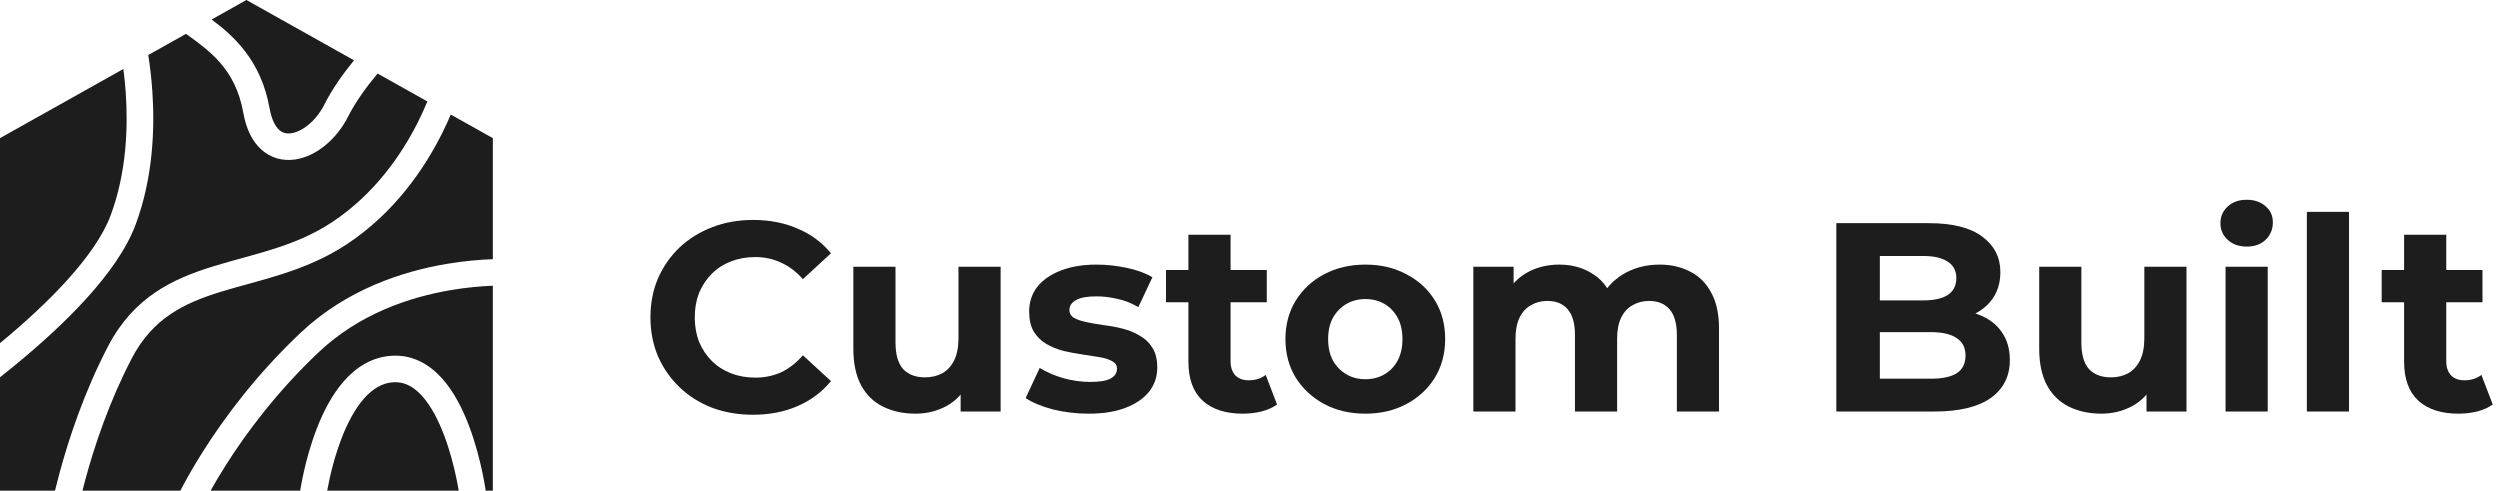 <?xml version="1.0" encoding="UTF-8"?> <svg xmlns="http://www.w3.org/2000/svg" width="214" height="42" viewBox="0 0 214 42" fill="none"><g clip-path="url(#clip0_83_43)"><path d="M210.441 35.41C208.976 35.41 207.834 35.042 207.017 34.305C206.2 33.552 205.791 32.439 205.791 30.965V20.094H209.4V30.919C209.4 31.441 209.539 31.848 209.817 32.14C210.094 32.416 210.472 32.554 210.95 32.554C211.521 32.554 212.007 32.401 212.408 32.094L213.379 34.627C213.009 34.888 212.562 35.088 212.038 35.226C211.529 35.349 210.997 35.41 210.441 35.41ZM203.871 25.875V23.111H212.5V25.875H203.871Z" fill="#1D1D1D"></path><path d="M197.467 35.226V18.136H201.076V35.226H197.467Z" fill="#1D1D1D"></path><path d="M190.508 35.226V22.835H194.117V35.226H190.508ZM192.313 21.107C191.649 21.107 191.11 20.915 190.693 20.531C190.277 20.148 190.068 19.672 190.068 19.103C190.068 18.535 190.277 18.059 190.693 17.675C191.11 17.292 191.649 17.1 192.313 17.1C192.976 17.1 193.516 17.284 193.932 17.652C194.348 18.006 194.557 18.466 194.557 19.034C194.557 19.633 194.348 20.132 193.932 20.531C193.531 20.915 192.991 21.107 192.313 21.107Z" fill="#1D1D1D"></path><path d="M179.877 35.41C178.843 35.41 177.918 35.211 177.1 34.811C176.299 34.412 175.674 33.806 175.227 32.992C174.779 32.163 174.556 31.111 174.556 29.836V22.834H178.165V29.306C178.165 30.335 178.381 31.095 178.812 31.587C179.26 32.063 179.885 32.301 180.686 32.301C181.242 32.301 181.735 32.186 182.167 31.955C182.599 31.71 182.938 31.341 183.185 30.85C183.432 30.343 183.555 29.713 183.555 28.961V22.834H187.164V35.226H183.74V31.817L184.365 32.807C183.948 33.667 183.332 34.32 182.514 34.765C181.712 35.195 180.833 35.41 179.877 35.41Z" fill="#1D1D1D"></path><path d="M157.189 35.226V19.103H165.102C167.137 19.103 168.664 19.487 169.682 20.255C170.716 21.022 171.232 22.036 171.232 23.295C171.232 24.139 171.024 24.876 170.608 25.506C170.191 26.12 169.621 26.596 168.896 26.934C168.171 27.272 167.338 27.441 166.397 27.441L166.837 26.496C167.855 26.496 168.757 26.665 169.543 27.003C170.33 27.326 170.939 27.809 171.371 28.454C171.819 29.099 172.042 29.89 172.042 30.826C172.042 32.208 171.495 33.291 170.399 34.074C169.304 34.842 167.693 35.226 165.564 35.226H157.189ZM160.914 32.416H165.287C166.258 32.416 166.991 32.262 167.484 31.955C167.993 31.633 168.248 31.126 168.248 30.435C168.248 29.759 167.993 29.26 167.484 28.938C166.991 28.6 166.258 28.431 165.287 28.431H160.636V25.713H164.639C165.549 25.713 166.243 25.56 166.721 25.253C167.215 24.93 167.461 24.447 167.461 23.802C167.461 23.172 167.215 22.704 166.721 22.397C166.243 22.074 165.549 21.913 164.639 21.913H160.914V32.416Z" fill="#1D1D1D"></path><path d="M142.058 22.65C143.045 22.65 143.917 22.85 144.672 23.249C145.444 23.633 146.045 24.232 146.477 25.046C146.924 25.844 147.148 26.873 147.148 28.132V35.226H143.539V28.685C143.539 27.687 143.331 26.95 142.914 26.474C142.498 25.998 141.912 25.76 141.156 25.76C140.632 25.76 140.161 25.883 139.745 26.128C139.328 26.359 139.004 26.712 138.773 27.188C138.542 27.664 138.426 28.27 138.426 29.007V35.226H134.817V28.685C134.817 27.687 134.609 26.95 134.192 26.474C133.791 25.998 133.213 25.76 132.457 25.76C131.933 25.76 131.462 25.883 131.046 26.128C130.629 26.359 130.306 26.712 130.074 27.188C129.843 27.664 129.727 28.27 129.727 29.007V35.226H126.118V22.835H129.565V26.22L128.917 25.23C129.349 24.386 129.959 23.748 130.745 23.318C131.547 22.873 132.457 22.65 133.475 22.65C134.617 22.65 135.611 22.942 136.46 23.526C137.323 24.094 137.894 24.969 138.172 26.151L136.899 25.806C137.316 24.838 137.979 24.071 138.889 23.503C139.814 22.934 140.871 22.65 142.058 22.65Z" fill="#1D1D1D"></path><path d="M116.881 35.41C115.555 35.41 114.375 35.134 113.341 34.581C112.323 34.028 111.513 33.276 110.912 32.324C110.326 31.357 110.033 30.259 110.033 29.03C110.033 27.787 110.326 26.689 110.912 25.737C111.513 24.769 112.323 24.017 113.341 23.48C114.375 22.927 115.555 22.65 116.881 22.65C118.192 22.65 119.364 22.927 120.397 23.48C121.431 24.017 122.241 24.762 122.826 25.714C123.413 26.666 123.706 27.771 123.706 29.03C123.706 30.259 123.413 31.357 122.826 32.324C122.241 33.276 121.431 34.028 120.397 34.581C119.364 35.134 118.192 35.41 116.881 35.41ZM116.881 32.462C117.482 32.462 118.022 32.324 118.5 32.048C118.979 31.771 119.356 31.38 119.634 30.873C119.911 30.351 120.05 29.737 120.05 29.03C120.05 28.309 119.911 27.695 119.634 27.188C119.356 26.681 118.979 26.29 118.5 26.013C118.022 25.737 117.482 25.599 116.881 25.599C116.279 25.599 115.74 25.737 115.261 26.013C114.783 26.29 114.398 26.681 114.105 27.188C113.827 27.695 113.688 28.309 113.688 29.03C113.688 29.737 113.827 30.351 114.105 30.873C114.398 31.38 114.783 31.771 115.261 32.048C115.74 32.324 116.279 32.462 116.881 32.462Z" fill="#1D1D1D"></path><path d="M106.378 35.41C104.913 35.41 103.772 35.042 102.954 34.305C102.137 33.552 101.728 32.439 101.728 30.965V20.094H105.337V30.919C105.337 31.441 105.476 31.848 105.753 32.14C106.031 32.416 106.409 32.554 106.887 32.554C107.458 32.554 107.944 32.401 108.345 32.094L109.316 34.627C108.946 34.888 108.499 35.088 107.974 35.226C107.465 35.349 106.933 35.41 106.378 35.41ZM99.808 25.875V23.111H108.437V25.875H99.808Z" fill="#1D1D1D"></path><path d="M93.185 35.41C92.121 35.41 91.096 35.287 90.108 35.042C89.137 34.781 88.366 34.458 87.795 34.074L88.998 31.495C89.569 31.848 90.24 32.14 91.011 32.37C91.797 32.585 92.568 32.693 93.324 32.693C94.157 32.693 94.743 32.593 95.082 32.393C95.437 32.193 95.614 31.917 95.614 31.564C95.614 31.272 95.476 31.057 95.198 30.919C94.936 30.765 94.581 30.65 94.134 30.573C93.687 30.497 93.193 30.42 92.653 30.343C92.129 30.266 91.597 30.167 91.057 30.044C90.517 29.906 90.024 29.706 89.576 29.445C89.129 29.184 88.766 28.831 88.489 28.385C88.227 27.94 88.096 27.364 88.096 26.658C88.096 25.875 88.319 25.184 88.766 24.585C89.229 23.986 89.893 23.518 90.756 23.18C91.62 22.827 92.653 22.65 93.856 22.65C94.705 22.65 95.568 22.742 96.447 22.927C97.326 23.111 98.059 23.38 98.645 23.733L97.442 26.29C96.841 25.936 96.232 25.698 95.614 25.576C95.013 25.437 94.427 25.368 93.856 25.368C93.054 25.368 92.468 25.476 92.098 25.691C91.728 25.906 91.543 26.182 91.543 26.52C91.543 26.827 91.674 27.057 91.936 27.211C92.214 27.364 92.576 27.487 93.023 27.579C93.471 27.671 93.957 27.756 94.481 27.833C95.021 27.894 95.561 27.994 96.1 28.132C96.64 28.27 97.126 28.47 97.558 28.731C98.005 28.977 98.368 29.322 98.645 29.767C98.923 30.197 99.062 30.765 99.062 31.472C99.062 32.239 98.83 32.923 98.368 33.522C97.905 34.105 97.234 34.566 96.355 34.904C95.491 35.241 94.435 35.41 93.185 35.41Z" fill="#1D1D1D"></path><path d="M78.367 35.41C77.333 35.41 76.408 35.211 75.591 34.811C74.788 34.412 74.164 33.806 73.717 32.992C73.269 32.163 73.046 31.111 73.046 29.836V22.834H76.655V29.306C76.655 30.335 76.871 31.095 77.303 31.587C77.75 32.063 78.374 32.301 79.177 32.301C79.732 32.301 80.225 32.186 80.657 31.955C81.089 31.71 81.428 31.341 81.675 30.85C81.922 30.343 82.045 29.713 82.045 28.961V22.834H85.654V35.226H82.23V31.817L82.855 32.807C82.439 33.667 81.822 34.32 81.004 34.765C80.202 35.195 79.323 35.41 78.367 35.41Z" fill="#1D1D1D"></path><path d="M64.446 35.502C63.197 35.502 62.032 35.303 60.953 34.903C59.889 34.489 58.963 33.905 58.177 33.153C57.39 32.4 56.773 31.517 56.326 30.504C55.894 29.491 55.678 28.377 55.678 27.164C55.678 25.951 55.894 24.838 56.326 23.825C56.773 22.811 57.39 21.928 58.177 21.176C58.979 20.424 59.912 19.848 60.976 19.448C62.04 19.034 63.205 18.827 64.469 18.827C65.873 18.827 67.138 19.072 68.264 19.564C69.405 20.04 70.361 20.746 71.132 21.683L68.726 23.894C68.171 23.264 67.554 22.796 66.876 22.489C66.197 22.166 65.456 22.005 64.654 22.005C63.899 22.005 63.205 22.128 62.572 22.374C61.94 22.619 61.392 22.973 60.93 23.433C60.467 23.894 60.105 24.439 59.842 25.068C59.596 25.698 59.472 26.397 59.472 27.164C59.472 27.932 59.596 28.631 59.842 29.26C60.105 29.89 60.467 30.435 60.93 30.896C61.392 31.356 61.94 31.709 62.572 31.955C63.205 32.201 63.899 32.324 64.654 32.324C65.456 32.324 66.197 32.17 66.876 31.863C67.554 31.541 68.171 31.057 68.726 30.412L71.132 32.623C70.361 33.56 69.405 34.273 68.264 34.765C67.138 35.256 65.865 35.502 64.446 35.502Z" fill="#1D1D1D"></path><path d="M15.926 2.897C17.812 4.276 20.147 5.817 20.826 9.647C21.067 11.007 21.577 12.09 22.374 12.806C23.196 13.544 24.207 13.787 25.194 13.661C27.074 13.421 28.844 11.881 29.81 9.957C30.444 8.695 31.394 7.403 32.322 6.295L36.584 8.684C36.359 9.226 36.095 9.816 35.783 10.436C34.375 13.239 32.066 16.603 28.444 19.005C25.217 21.143 21.796 21.71 18.272 22.795C14.798 23.863 11.45 25.418 9.249 29.643C7.204 33.569 5.891 37.54 5.088 40.52C4.947 41.045 4.821 41.54 4.71 42H0V32.294C0.494 31.905 1 31.498 1.512 31.074C3.532 29.404 5.662 27.476 7.476 25.465C9.277 23.468 10.831 21.321 11.616 19.208C13.119 15.169 13.258 10.947 13.038 7.775C12.957 6.599 12.825 5.558 12.691 4.71L15.926 2.897ZM42.188 11.825V22.186C41.1 22.226 39.737 22.335 38.22 22.592C34.457 23.229 29.653 24.783 25.726 28.49C21.936 32.067 19.215 35.752 17.44 38.544C16.552 39.94 15.899 41.117 15.466 41.948C15.457 41.965 15.448 41.983 15.439 42H7.059C7.131 41.715 7.207 41.417 7.291 41.108C8.066 38.228 9.329 34.424 11.274 30.688C13.064 27.252 15.714 25.958 18.945 24.964C22.125 23.985 26.116 23.275 29.707 20.895C33.77 18.201 36.306 14.47 37.823 11.452C38.112 10.876 38.365 10.323 38.586 9.806L42.188 11.825ZM42.188 42H41.576C41.564 41.922 41.549 41.825 41.531 41.711C41.479 41.394 41.399 40.946 41.286 40.41C41.06 39.343 40.699 37.908 40.155 36.47C39.616 35.046 38.87 33.541 37.84 32.393C36.794 31.228 35.379 30.357 33.576 30.451C31.819 30.543 30.448 31.47 29.422 32.644C28.405 33.808 27.661 35.283 27.121 36.673C26.577 38.074 26.215 39.456 25.989 40.48C25.875 40.993 25.795 41.422 25.743 41.725C25.724 41.833 25.709 41.925 25.698 42H18.027C18.385 41.36 18.83 40.602 19.367 39.758C21.066 37.085 23.673 33.556 27.294 30.137C30.778 26.849 35.096 25.424 38.602 24.83C39.968 24.599 41.198 24.497 42.188 24.457V42ZM33.696 32.718C34.601 32.671 35.395 33.076 36.14 33.906C36.901 34.754 37.526 35.963 38.021 37.27C38.51 38.563 38.843 39.878 39.054 40.877C39.15 41.332 39.22 41.718 39.267 42H28.01C28.057 41.736 28.124 41.382 28.215 40.967C28.426 40.013 28.759 38.751 29.248 37.492C29.741 36.222 30.369 35.019 31.142 34.134C31.906 33.26 32.745 32.768 33.696 32.718ZM10.56 5.905C10.64 6.512 10.712 7.193 10.764 7.931C10.971 10.931 10.825 14.797 9.477 18.42C8.838 20.138 7.506 22.035 5.779 23.949C4.065 25.849 2.026 27.698 0.056 29.328C0.037 29.343 0.019 29.358 0 29.373V11.825L10.56 5.905ZM30.304 5.163C29.39 6.284 28.444 7.6 27.77 8.941C27.027 10.422 25.803 11.295 24.904 11.41C24.501 11.461 24.175 11.367 23.902 11.121C23.603 10.853 23.258 10.303 23.072 9.252C22.345 5.151 19.941 3.025 18.114 1.67L21.094 0L30.304 5.163Z" fill="#1D1D1D"></path></g><defs><clipPath id="clip0_83_43"><rect width="214" height="42" fill="white"></rect></clipPath></defs></svg> 